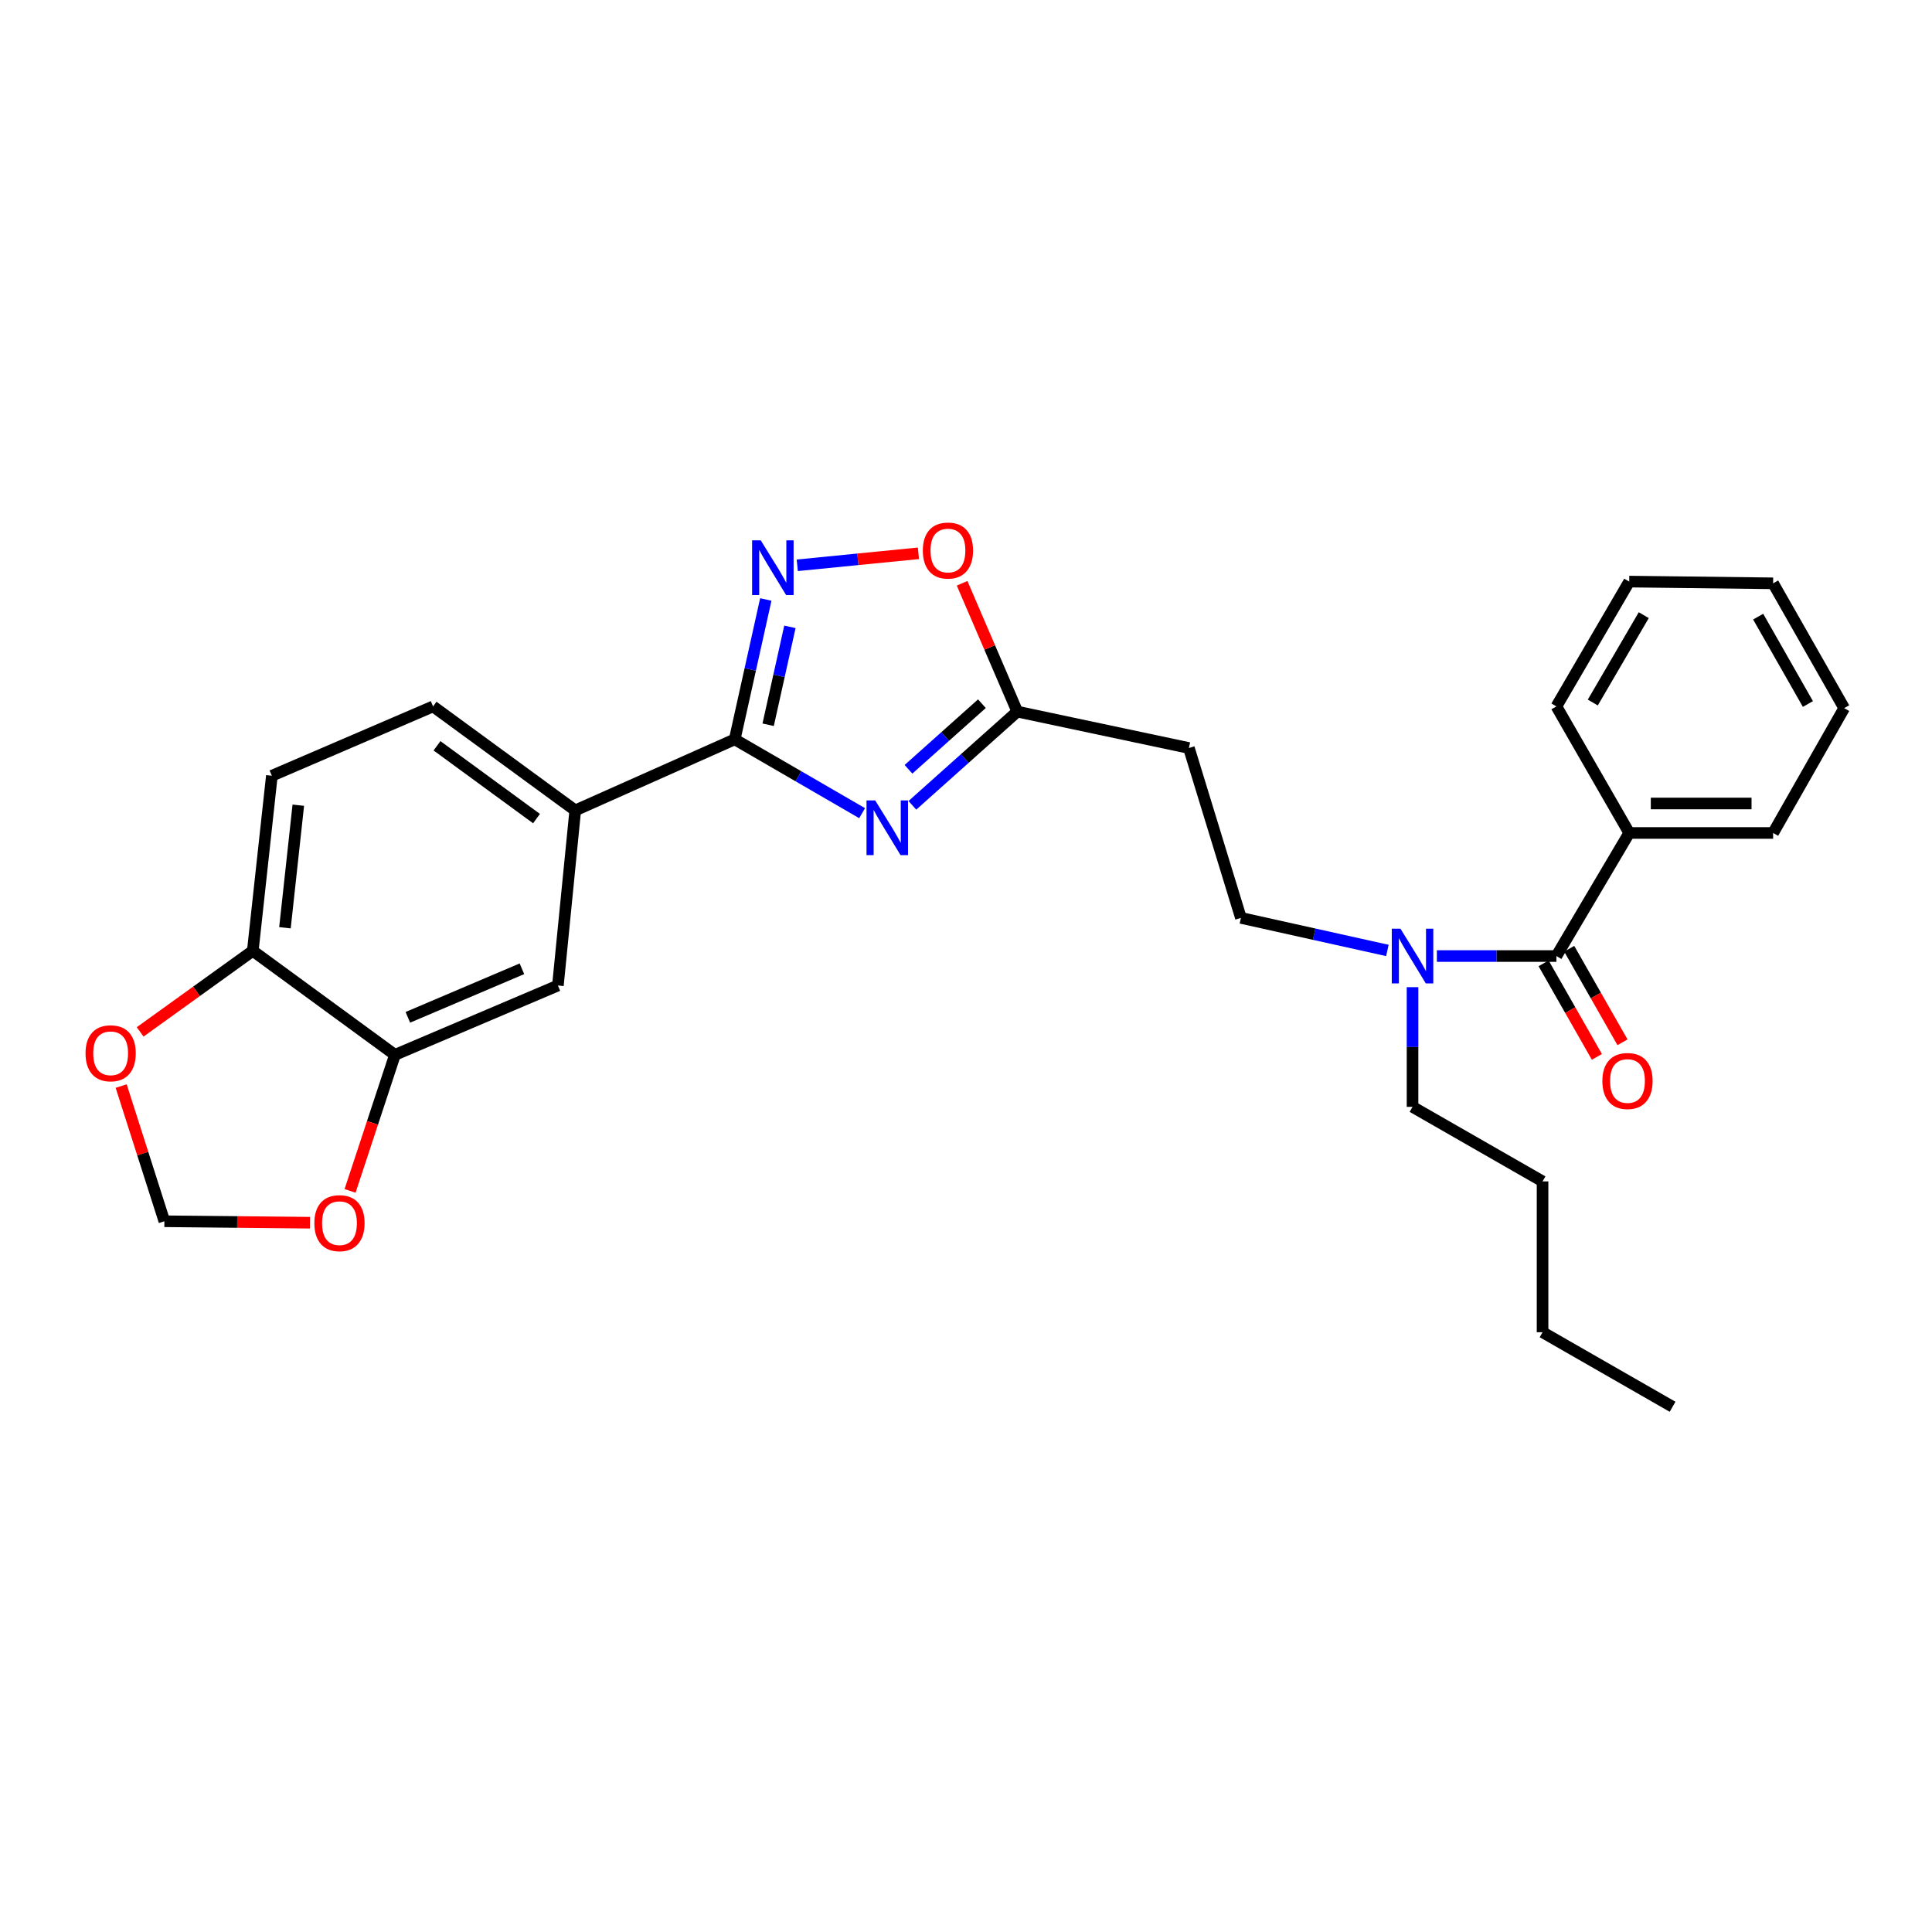 <?xml version='1.0' encoding='iso-8859-1'?>
<svg version='1.1' baseProfile='full'
              xmlns='http://www.w3.org/2000/svg'
                      xmlns:rdkit='http://www.rdkit.org/xml'
                      xmlns:xlink='http://www.w3.org/1999/xlink'
                  xml:space='preserve'
width='1000px' height='1000px' viewBox='0 0 1000 1000'>
<!-- END OF HEADER -->
<rect style='opacity:1.0;fill:#FFFFFF;stroke:none' width='1000' height='1000' x='0' y='0'> </rect>
<path class='bond-0' d='M 718.11,491.953 L 680.204,483.526' style='fill:none;fill-rule:evenodd;stroke:#0000FF;stroke-width:6px;stroke-linecap:butt;stroke-linejoin:miter;stroke-opacity:1' />
<path class='bond-0' d='M 680.204,483.526 L 642.298,475.099' style='fill:none;fill-rule:evenodd;stroke:#000000;stroke-width:6px;stroke-linecap:butt;stroke-linejoin:miter;stroke-opacity:1' />
<path class='bond-1' d='M 731.125,510.958 L 731.125,541.934' style='fill:none;fill-rule:evenodd;stroke:#0000FF;stroke-width:6px;stroke-linecap:butt;stroke-linejoin:miter;stroke-opacity:1' />
<path class='bond-1' d='M 731.125,541.934 L 731.125,572.91' style='fill:none;fill-rule:evenodd;stroke:#000000;stroke-width:6px;stroke-linecap:butt;stroke-linejoin:miter;stroke-opacity:1' />
<path class='bond-2' d='M 743.727,494.846 L 774.661,494.846' style='fill:none;fill-rule:evenodd;stroke:#0000FF;stroke-width:6px;stroke-linecap:butt;stroke-linejoin:miter;stroke-opacity:1' />
<path class='bond-2' d='M 774.661,494.846 L 805.596,494.846' style='fill:none;fill-rule:evenodd;stroke:#000000;stroke-width:6px;stroke-linecap:butt;stroke-linejoin:miter;stroke-opacity:1' />
<path class='bond-3' d='M 380.29,382.687 L 413.261,401.793' style='fill:none;fill-rule:evenodd;stroke:#000000;stroke-width:6px;stroke-linecap:butt;stroke-linejoin:miter;stroke-opacity:1' />
<path class='bond-3' d='M 413.261,401.793 L 446.231,420.898' style='fill:none;fill-rule:evenodd;stroke:#0000FF;stroke-width:6px;stroke-linecap:butt;stroke-linejoin:miter;stroke-opacity:1' />
<path class='bond-4' d='M 380.29,382.687 L 388.334,346.487' style='fill:none;fill-rule:evenodd;stroke:#000000;stroke-width:6px;stroke-linecap:butt;stroke-linejoin:miter;stroke-opacity:1' />
<path class='bond-4' d='M 388.334,346.487 L 396.377,310.286' style='fill:none;fill-rule:evenodd;stroke:#0000FF;stroke-width:6px;stroke-linecap:butt;stroke-linejoin:miter;stroke-opacity:1' />
<path class='bond-4' d='M 397.595,375.136 L 403.226,349.795' style='fill:none;fill-rule:evenodd;stroke:#000000;stroke-width:6px;stroke-linecap:butt;stroke-linejoin:miter;stroke-opacity:1' />
<path class='bond-4' d='M 403.226,349.795 L 408.856,324.455' style='fill:none;fill-rule:evenodd;stroke:#0000FF;stroke-width:6px;stroke-linecap:butt;stroke-linejoin:miter;stroke-opacity:1' />
<path class='bond-5' d='M 380.29,382.687 L 297.743,419.469' style='fill:none;fill-rule:evenodd;stroke:#000000;stroke-width:6px;stroke-linecap:butt;stroke-linejoin:miter;stroke-opacity:1' />
<path class='bond-6' d='M 472.249,416.834 L 499.397,392.582' style='fill:none;fill-rule:evenodd;stroke:#0000FF;stroke-width:6px;stroke-linecap:butt;stroke-linejoin:miter;stroke-opacity:1' />
<path class='bond-6' d='M 499.397,392.582 L 526.545,368.33' style='fill:none;fill-rule:evenodd;stroke:#000000;stroke-width:6px;stroke-linecap:butt;stroke-linejoin:miter;stroke-opacity:1' />
<path class='bond-6' d='M 470.23,398.182 L 489.234,381.206' style='fill:none;fill-rule:evenodd;stroke:#0000FF;stroke-width:6px;stroke-linecap:butt;stroke-linejoin:miter;stroke-opacity:1' />
<path class='bond-6' d='M 489.234,381.206 L 508.237,364.229' style='fill:none;fill-rule:evenodd;stroke:#000000;stroke-width:6px;stroke-linecap:butt;stroke-linejoin:miter;stroke-opacity:1' />
<path class='bond-7' d='M 526.545,368.33 L 512.261,335.119' style='fill:none;fill-rule:evenodd;stroke:#000000;stroke-width:6px;stroke-linecap:butt;stroke-linejoin:miter;stroke-opacity:1' />
<path class='bond-7' d='M 512.261,335.119 L 497.978,301.907' style='fill:none;fill-rule:evenodd;stroke:#FF0000;stroke-width:6px;stroke-linecap:butt;stroke-linejoin:miter;stroke-opacity:1' />
<path class='bond-8' d='M 526.545,368.33 L 615.372,387.17' style='fill:none;fill-rule:evenodd;stroke:#000000;stroke-width:6px;stroke-linecap:butt;stroke-linejoin:miter;stroke-opacity:1' />
<path class='bond-9' d='M 475.376,286.389 L 444.019,289.494' style='fill:none;fill-rule:evenodd;stroke:#FF0000;stroke-width:6px;stroke-linecap:butt;stroke-linejoin:miter;stroke-opacity:1' />
<path class='bond-9' d='M 444.019,289.494 L 412.662,292.6' style='fill:none;fill-rule:evenodd;stroke:#0000FF;stroke-width:6px;stroke-linecap:butt;stroke-linejoin:miter;stroke-opacity:1' />
<path class='bond-10' d='M 204.424,545.985 L 288.768,510.093' style='fill:none;fill-rule:evenodd;stroke:#000000;stroke-width:6px;stroke-linecap:butt;stroke-linejoin:miter;stroke-opacity:1' />
<path class='bond-10' d='M 211.102,526.564 L 270.143,501.44' style='fill:none;fill-rule:evenodd;stroke:#000000;stroke-width:6px;stroke-linecap:butt;stroke-linejoin:miter;stroke-opacity:1' />
<path class='bond-11' d='M 204.424,545.985 L 192.807,581.199' style='fill:none;fill-rule:evenodd;stroke:#000000;stroke-width:6px;stroke-linecap:butt;stroke-linejoin:miter;stroke-opacity:1' />
<path class='bond-11' d='M 192.807,581.199 L 181.19,616.413' style='fill:none;fill-rule:evenodd;stroke:#FF0000;stroke-width:6px;stroke-linecap:butt;stroke-linejoin:miter;stroke-opacity:1' />
<path class='bond-12' d='M 204.424,545.985 L 130.843,492.151' style='fill:none;fill-rule:evenodd;stroke:#000000;stroke-width:6px;stroke-linecap:butt;stroke-linejoin:miter;stroke-opacity:1' />
<path class='bond-13' d='M 130.843,492.151 L 140.716,401.527' style='fill:none;fill-rule:evenodd;stroke:#000000;stroke-width:6px;stroke-linecap:butt;stroke-linejoin:miter;stroke-opacity:1' />
<path class='bond-13' d='M 147.489,480.21 L 154.401,416.773' style='fill:none;fill-rule:evenodd;stroke:#000000;stroke-width:6px;stroke-linecap:butt;stroke-linejoin:miter;stroke-opacity:1' />
<path class='bond-14' d='M 130.843,492.151 L 101.69,513.13' style='fill:none;fill-rule:evenodd;stroke:#000000;stroke-width:6px;stroke-linecap:butt;stroke-linejoin:miter;stroke-opacity:1' />
<path class='bond-14' d='M 101.69,513.13 L 72.537,534.109' style='fill:none;fill-rule:evenodd;stroke:#FF0000;stroke-width:6px;stroke-linecap:butt;stroke-linejoin:miter;stroke-opacity:1' />
<path class='bond-15' d='M 160.444,632.873 L 122.765,632.499' style='fill:none;fill-rule:evenodd;stroke:#FF0000;stroke-width:6px;stroke-linecap:butt;stroke-linejoin:miter;stroke-opacity:1' />
<path class='bond-15' d='M 122.765,632.499 L 85.086,632.126' style='fill:none;fill-rule:evenodd;stroke:#000000;stroke-width:6px;stroke-linecap:butt;stroke-linejoin:miter;stroke-opacity:1' />
<path class='bond-16' d='M 62.718,562.139 L 73.902,597.133' style='fill:none;fill-rule:evenodd;stroke:#FF0000;stroke-width:6px;stroke-linecap:butt;stroke-linejoin:miter;stroke-opacity:1' />
<path class='bond-16' d='M 73.902,597.133 L 85.086,632.126' style='fill:none;fill-rule:evenodd;stroke:#000000;stroke-width:6px;stroke-linecap:butt;stroke-linejoin:miter;stroke-opacity:1' />
<path class='bond-17' d='M 288.768,510.093 L 297.743,419.469' style='fill:none;fill-rule:evenodd;stroke:#000000;stroke-width:6px;stroke-linecap:butt;stroke-linejoin:miter;stroke-opacity:1' />
<path class='bond-18' d='M 297.743,419.469 L 224.162,365.635' style='fill:none;fill-rule:evenodd;stroke:#000000;stroke-width:6px;stroke-linecap:butt;stroke-linejoin:miter;stroke-opacity:1' />
<path class='bond-18' d='M 277.698,423.706 L 226.192,386.022' style='fill:none;fill-rule:evenodd;stroke:#000000;stroke-width:6px;stroke-linecap:butt;stroke-linejoin:miter;stroke-opacity:1' />
<path class='bond-19' d='M 140.716,401.527 L 224.162,365.635' style='fill:none;fill-rule:evenodd;stroke:#000000;stroke-width:6px;stroke-linecap:butt;stroke-linejoin:miter;stroke-opacity:1' />
<path class='bond-20' d='M 615.372,387.17 L 642.298,475.099' style='fill:none;fill-rule:evenodd;stroke:#000000;stroke-width:6px;stroke-linecap:butt;stroke-linejoin:miter;stroke-opacity:1' />
<path class='bond-21' d='M 731.125,572.91 L 798.426,611.489' style='fill:none;fill-rule:evenodd;stroke:#000000;stroke-width:6px;stroke-linecap:butt;stroke-linejoin:miter;stroke-opacity:1' />
<path class='bond-22' d='M 798.426,611.489 L 798.426,689.553' style='fill:none;fill-rule:evenodd;stroke:#000000;stroke-width:6px;stroke-linecap:butt;stroke-linejoin:miter;stroke-opacity:1' />
<path class='bond-23' d='M 798.426,689.553 L 865.718,728.14' style='fill:none;fill-rule:evenodd;stroke:#000000;stroke-width:6px;stroke-linecap:butt;stroke-linejoin:miter;stroke-opacity:1' />
<path class='bond-24' d='M 798.968,498.621 L 812.756,522.83' style='fill:none;fill-rule:evenodd;stroke:#000000;stroke-width:6px;stroke-linecap:butt;stroke-linejoin:miter;stroke-opacity:1' />
<path class='bond-24' d='M 812.756,522.83 L 826.544,547.04' style='fill:none;fill-rule:evenodd;stroke:#FF0000;stroke-width:6px;stroke-linecap:butt;stroke-linejoin:miter;stroke-opacity:1' />
<path class='bond-24' d='M 812.224,491.071 L 826.012,515.281' style='fill:none;fill-rule:evenodd;stroke:#000000;stroke-width:6px;stroke-linecap:butt;stroke-linejoin:miter;stroke-opacity:1' />
<path class='bond-24' d='M 826.012,515.281 L 839.8,539.49' style='fill:none;fill-rule:evenodd;stroke:#FF0000;stroke-width:6px;stroke-linecap:butt;stroke-linejoin:miter;stroke-opacity:1' />
<path class='bond-25' d='M 805.596,494.846 L 843.284,431.139' style='fill:none;fill-rule:evenodd;stroke:#000000;stroke-width:6px;stroke-linecap:butt;stroke-linejoin:miter;stroke-opacity:1' />
<path class='bond-26' d='M 843.284,431.139 L 917.764,431.139' style='fill:none;fill-rule:evenodd;stroke:#000000;stroke-width:6px;stroke-linecap:butt;stroke-linejoin:miter;stroke-opacity:1' />
<path class='bond-26' d='M 854.456,415.884 L 906.592,415.884' style='fill:none;fill-rule:evenodd;stroke:#000000;stroke-width:6px;stroke-linecap:butt;stroke-linejoin:miter;stroke-opacity:1' />
<path class='bond-27' d='M 843.284,431.139 L 805.596,365.635' style='fill:none;fill-rule:evenodd;stroke:#000000;stroke-width:6px;stroke-linecap:butt;stroke-linejoin:miter;stroke-opacity:1' />
<path class='bond-28' d='M 917.764,431.139 L 954.545,366.533' style='fill:none;fill-rule:evenodd;stroke:#000000;stroke-width:6px;stroke-linecap:butt;stroke-linejoin:miter;stroke-opacity:1' />
<path class='bond-29' d='M 805.596,365.635 L 843.284,301.029' style='fill:none;fill-rule:evenodd;stroke:#000000;stroke-width:6px;stroke-linecap:butt;stroke-linejoin:miter;stroke-opacity:1' />
<path class='bond-29' d='M 824.426,363.631 L 850.808,318.407' style='fill:none;fill-rule:evenodd;stroke:#000000;stroke-width:6px;stroke-linecap:butt;stroke-linejoin:miter;stroke-opacity:1' />
<path class='bond-30' d='M 954.545,366.533 L 917.764,301.928' style='fill:none;fill-rule:evenodd;stroke:#000000;stroke-width:6px;stroke-linecap:butt;stroke-linejoin:miter;stroke-opacity:1' />
<path class='bond-30' d='M 935.771,364.39 L 910.024,319.166' style='fill:none;fill-rule:evenodd;stroke:#000000;stroke-width:6px;stroke-linecap:butt;stroke-linejoin:miter;stroke-opacity:1' />
<path class='bond-31' d='M 843.284,301.029 L 917.764,301.928' style='fill:none;fill-rule:evenodd;stroke:#000000;stroke-width:6px;stroke-linecap:butt;stroke-linejoin:miter;stroke-opacity:1' />
<path  class='atom-0' d='M 724.865 480.686
L 734.145 495.686
Q 735.065 497.166, 736.545 499.846
Q 738.025 502.526, 738.105 502.686
L 738.105 480.686
L 741.865 480.686
L 741.865 509.006
L 737.985 509.006
L 728.025 492.606
Q 726.865 490.686, 725.625 488.486
Q 724.425 486.286, 724.065 485.606
L 724.065 509.006
L 720.385 509.006
L 720.385 480.686
L 724.865 480.686
' fill='#0000FF'/>
<path  class='atom-2' d='M 452.993 414.284
L 462.273 429.284
Q 463.193 430.764, 464.673 433.444
Q 466.153 436.124, 466.233 436.284
L 466.233 414.284
L 469.993 414.284
L 469.993 442.604
L 466.113 442.604
L 456.153 426.204
Q 454.993 424.284, 453.753 422.084
Q 452.553 419.884, 452.193 419.204
L 452.193 442.604
L 448.513 442.604
L 448.513 414.284
L 452.993 414.284
' fill='#0000FF'/>
<path  class='atom-4' d='M 477.653 284.956
Q 477.653 278.156, 481.013 274.356
Q 484.373 270.556, 490.653 270.556
Q 496.933 270.556, 500.293 274.356
Q 503.653 278.156, 503.653 284.956
Q 503.653 291.836, 500.253 295.756
Q 496.853 299.636, 490.653 299.636
Q 484.413 299.636, 481.013 295.756
Q 477.653 291.876, 477.653 284.956
M 490.653 296.436
Q 494.973 296.436, 497.293 293.556
Q 499.653 290.636, 499.653 284.956
Q 499.653 279.396, 497.293 276.596
Q 494.973 273.756, 490.653 273.756
Q 486.333 273.756, 483.973 276.556
Q 481.653 279.356, 481.653 284.956
Q 481.653 290.676, 483.973 293.556
Q 486.333 296.436, 490.653 296.436
' fill='#FF0000'/>
<path  class='atom-5' d='M 393.769 279.691
L 403.049 294.691
Q 403.969 296.171, 405.449 298.851
Q 406.929 301.531, 407.009 301.691
L 407.009 279.691
L 410.769 279.691
L 410.769 308.011
L 406.889 308.011
L 396.929 291.611
Q 395.769 289.691, 394.529 287.491
Q 393.329 285.291, 392.969 284.611
L 392.969 308.011
L 389.289 308.011
L 389.289 279.691
L 393.769 279.691
' fill='#0000FF'/>
<path  class='atom-8' d='M 162.71 633.104
Q 162.71 626.304, 166.07 622.504
Q 169.43 618.704, 175.71 618.704
Q 181.99 618.704, 185.35 622.504
Q 188.71 626.304, 188.71 633.104
Q 188.71 639.984, 185.31 643.904
Q 181.91 647.784, 175.71 647.784
Q 169.47 647.784, 166.07 643.904
Q 162.71 640.024, 162.71 633.104
M 175.71 644.584
Q 180.03 644.584, 182.35 641.704
Q 184.71 638.784, 184.71 633.104
Q 184.71 627.544, 182.35 624.744
Q 180.03 621.904, 175.71 621.904
Q 171.39 621.904, 169.03 624.704
Q 166.71 627.504, 166.71 633.104
Q 166.71 638.824, 169.03 641.704
Q 171.39 644.584, 175.71 644.584
' fill='#FF0000'/>
<path  class='atom-9' d='M 44.271 545.175
Q 44.271 538.375, 47.631 534.575
Q 50.991 530.775, 57.271 530.775
Q 63.551 530.775, 66.911 534.575
Q 70.271 538.375, 70.271 545.175
Q 70.271 552.055, 66.871 555.975
Q 63.471 559.855, 57.271 559.855
Q 51.031 559.855, 47.631 555.975
Q 44.271 552.095, 44.271 545.175
M 57.271 556.655
Q 61.591 556.655, 63.911 553.775
Q 66.271 550.855, 66.271 545.175
Q 66.271 539.615, 63.911 536.815
Q 61.591 533.975, 57.271 533.975
Q 52.951 533.975, 50.591 536.775
Q 48.271 539.575, 48.271 545.175
Q 48.271 550.895, 50.591 553.775
Q 52.951 556.655, 57.271 556.655
' fill='#FF0000'/>
<path  class='atom-22' d='M 829.386 559.523
Q 829.386 552.723, 832.746 548.923
Q 836.106 545.123, 842.386 545.123
Q 848.666 545.123, 852.026 548.923
Q 855.386 552.723, 855.386 559.523
Q 855.386 566.403, 851.986 570.323
Q 848.586 574.203, 842.386 574.203
Q 836.146 574.203, 832.746 570.323
Q 829.386 566.443, 829.386 559.523
M 842.386 571.003
Q 846.706 571.003, 849.026 568.123
Q 851.386 565.203, 851.386 559.523
Q 851.386 553.963, 849.026 551.163
Q 846.706 548.323, 842.386 548.323
Q 838.066 548.323, 835.706 551.123
Q 833.386 553.923, 833.386 559.523
Q 833.386 565.243, 835.706 568.123
Q 838.066 571.003, 842.386 571.003
' fill='#FF0000'/>
</svg>
